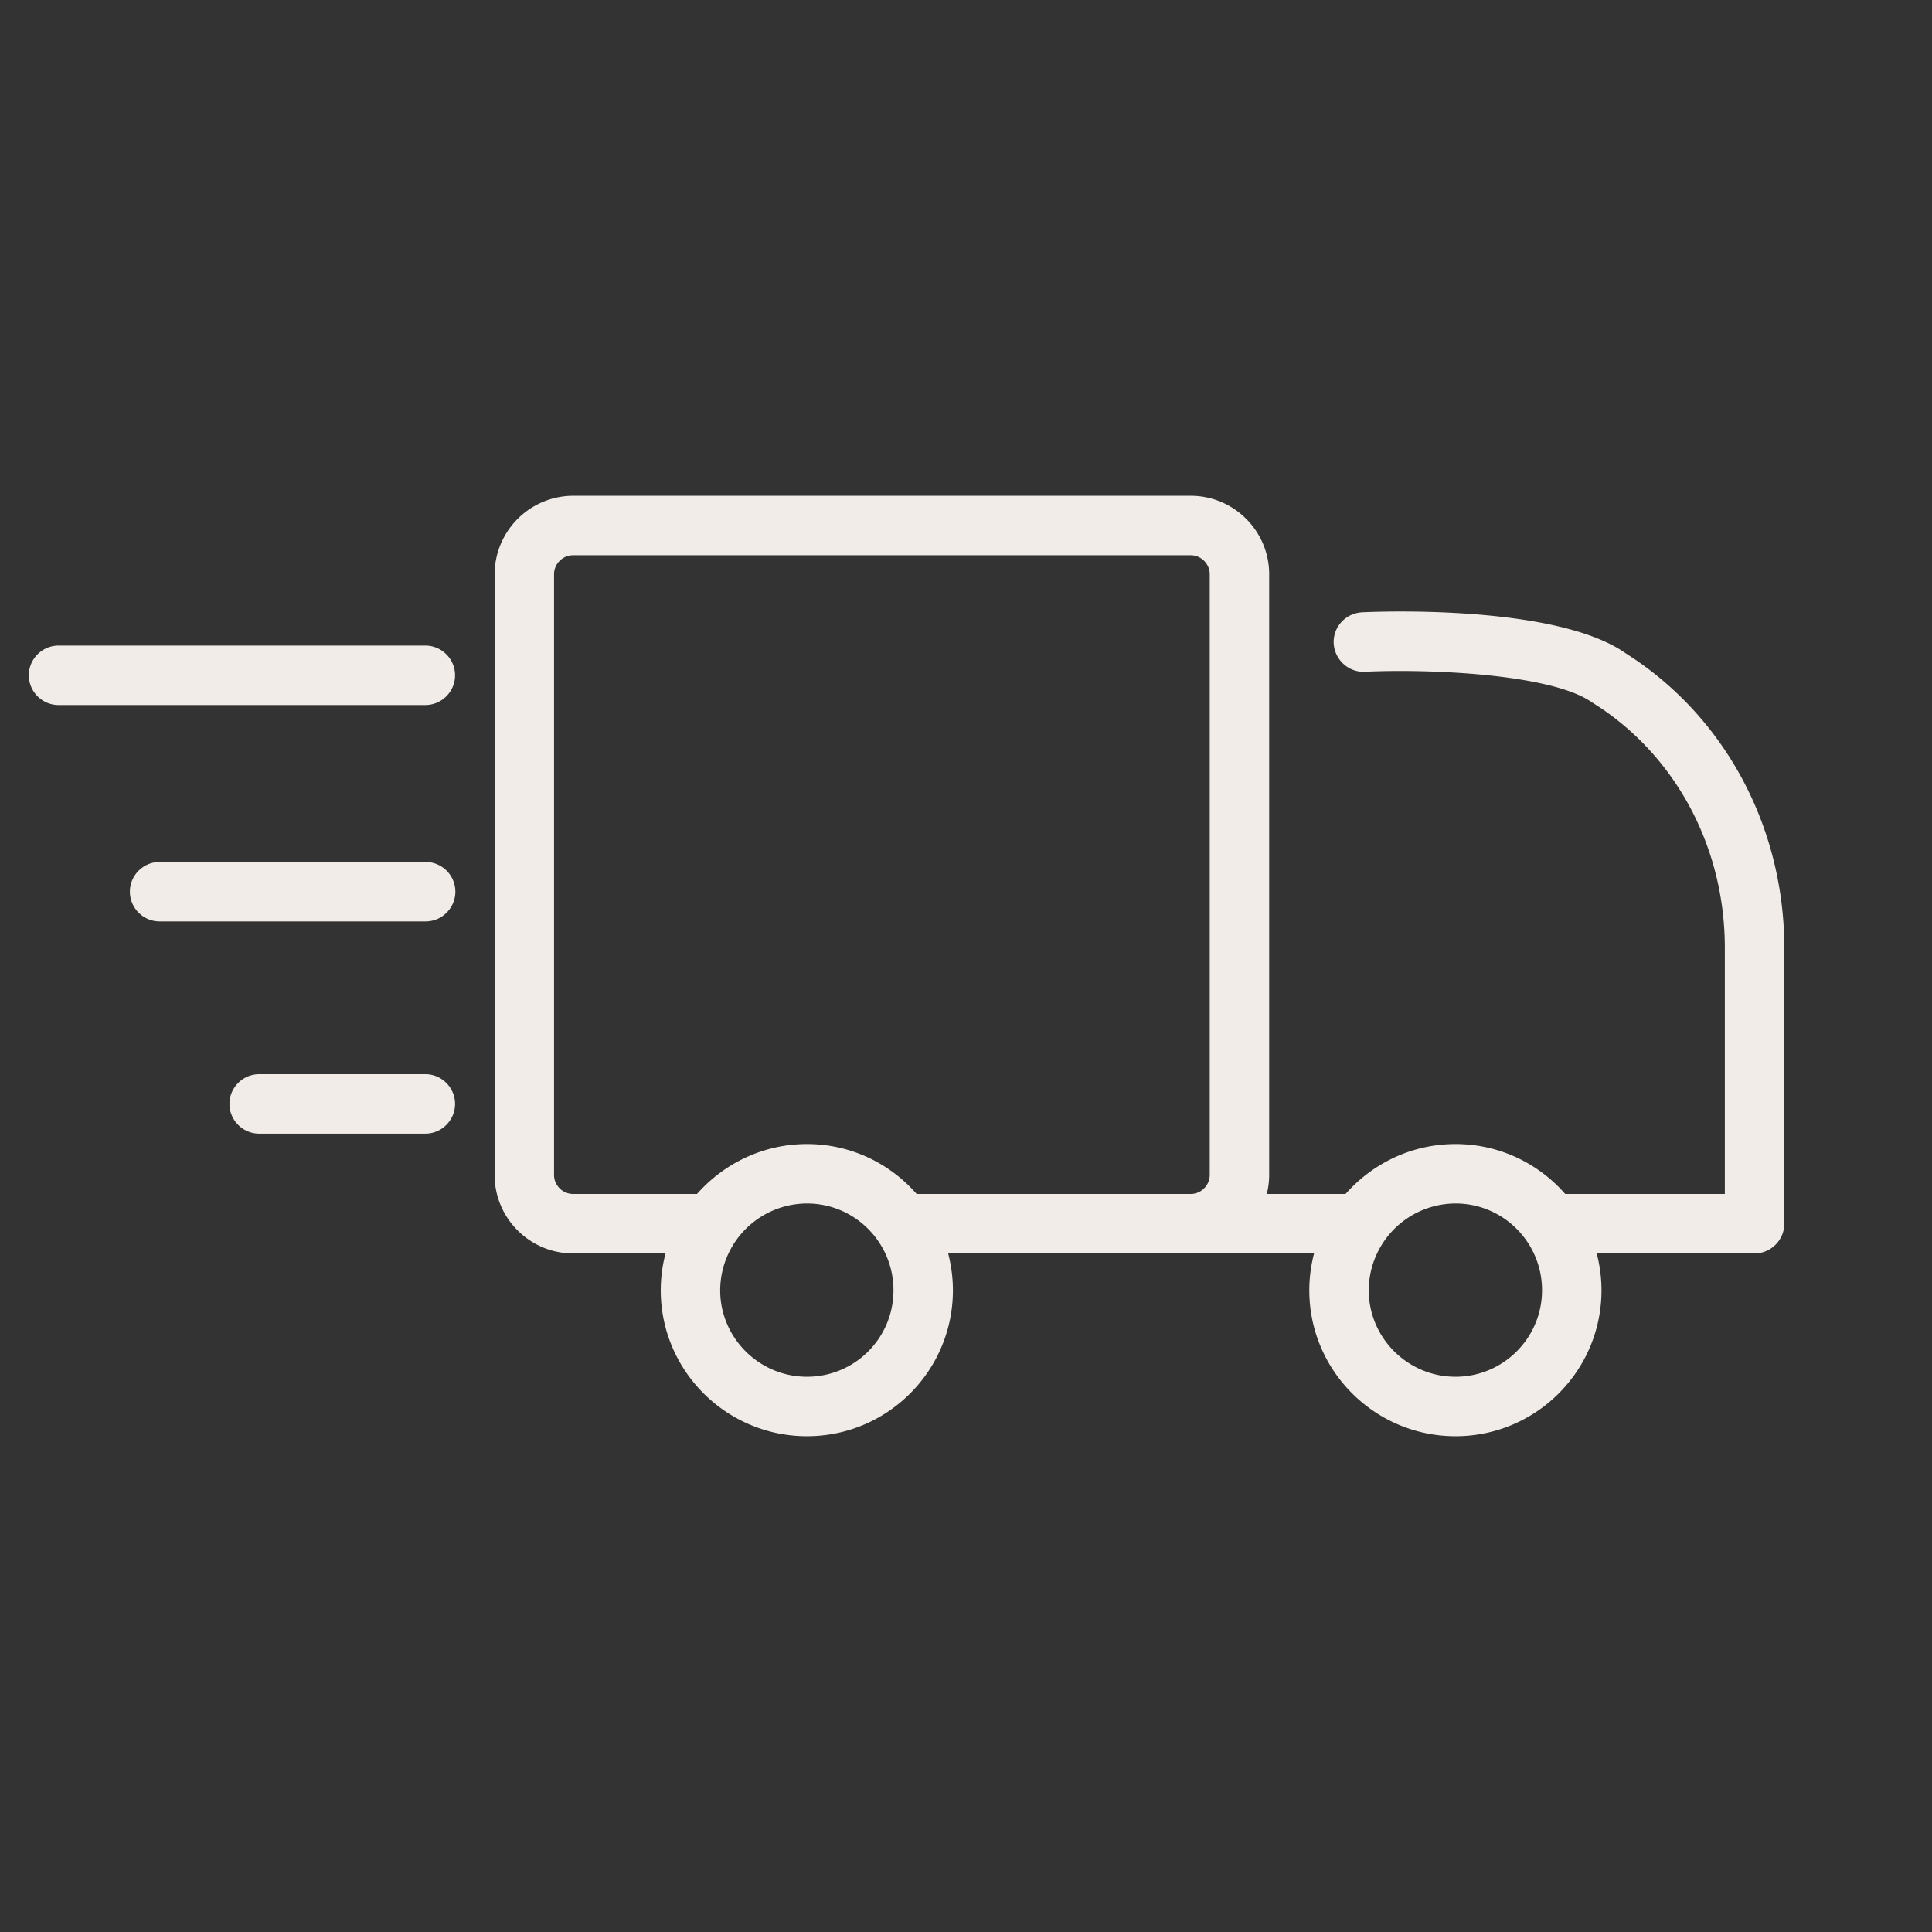 <svg fill="#f1ece7" viewBox="0 0 65 65" xmlns="http://www.w3.org/2000/svg"><rect x="0" y="0" width="65" height="65" fill="#333333" stroke="none"/><path d="M55.03 22.2l-.5-.33c-2.42-1.51-8.07-1.3-8.7-1.27-.56.03-.98.49-.96 1.04.03.56.51.99 1.05.96 2.16-.1 6.12.07 7.55.97l.43.28c2.59 1.77 4.13 4.77 4.13 8.04v8.28h-5.37c-.9-1.03-2.22-1.68-3.69-1.68s-2.79.65-3.7 1.68h-2.65a2.67 2.67 0 0 0 .08-.64V19.32c0-1.45-1.18-2.64-2.64-2.64H19.28a2.65 2.65 0 0 0-2.64 2.64v20.21c0 1.46 1.19 2.64 2.64 2.64h3.11c-.1.39-.16.81-.16 1.24 0 2.71 2.21 4.91 4.92 4.91s4.91-2.2 4.91-4.91c0-.43-.06-.85-.16-1.24h12.31c-.1.39-.16.81-.16 1.24 0 2.71 2.21 4.91 4.92 4.91s4.91-2.2 4.91-4.91c0-.43-.06-.85-.16-1.24h5.31c.55 0 1-.45 1-1v-9.28c0-3.93-1.87-7.55-5-9.69zM27.15 46.32c-1.61 0-2.92-1.31-2.92-2.91a2.93 2.93 0 0 1 2.92-2.92c1.61 0 2.91 1.31 2.91 2.92s-1.3 2.91-2.91 2.91zm13.55-6.79c0 .35-.29.64-.64.64h-9.22c-.9-1.03-2.22-1.68-3.69-1.68s-2.79.65-3.7 1.68h-4.17c-.35 0-.64-.29-.64-.64V19.32c0-.35.29-.64.64-.64h20.78c.35 0 .64.29.64.64v20.21zm8.27 6.79c-1.61 0-2.92-1.31-2.92-2.91a2.93 2.93 0 0 1 2.92-2.92c1.61 0 2.91 1.31 2.91 2.92s-1.31 2.91-2.91 2.91zm-34.66-22.6H1.97c-.55 0-1-.45-1-1s.45-1 1-1h12.34c.55 0 1 .45 1 1s-.45 1-1 1zm0 7.28H5.37c-.55 0-1-.45-1-1s.45-1 1-1h8.95c.55 0 1 .45 1 1s-.45 1-1 1zm0 7.14H8.72c-.55 0-1-.45-1-1s.45-1 1-1h5.59c.55 0 1 .45 1 1s-.45 1-1 1z"></path></svg>